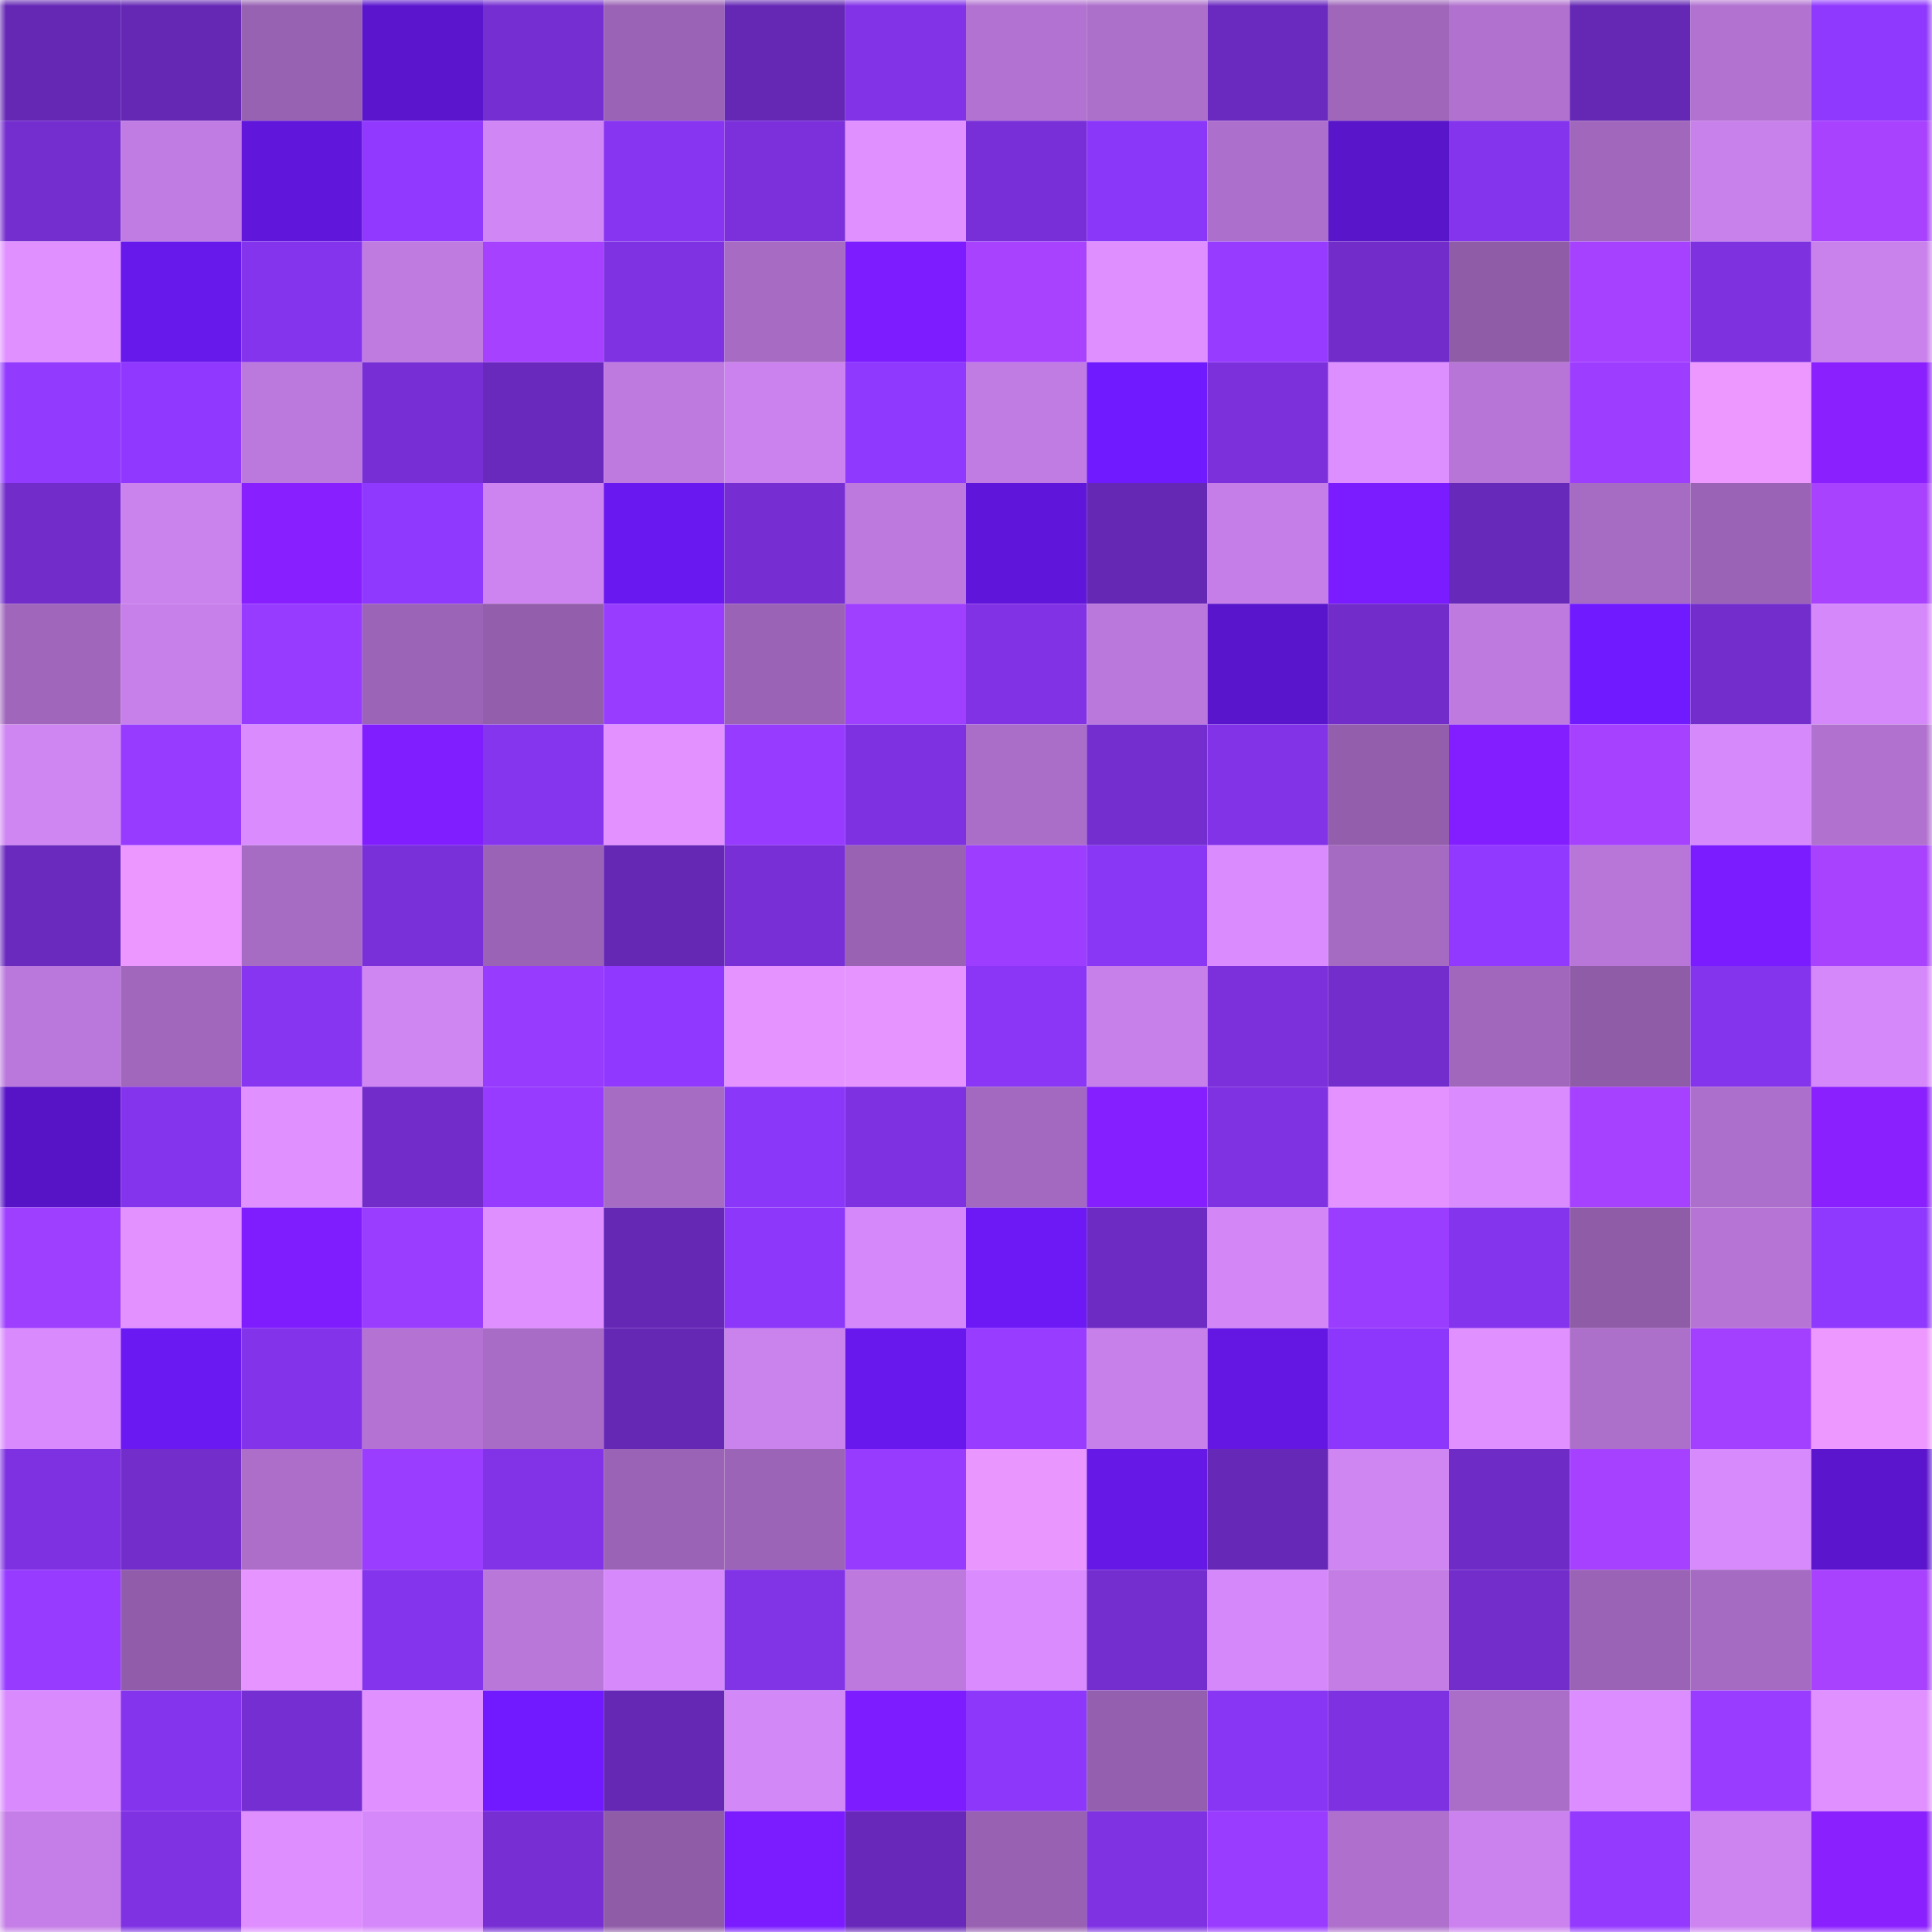 <svg viewBox="0 0 160 160" fill="none" role="img" xmlns="http://www.w3.org/2000/svg" width="240" height="240" name="linea%2Ctopbablo.linea.eth"><mask id="1360076774" mask-type="alpha" maskUnits="userSpaceOnUse" x="0" y="0" width="160" height="160"><rect width="160" height="160" fill="#FFFFFF"></rect></mask><g mask="url(#1360076774)"><rect x="0" y="0" width="10" height="10" fill="#6528b5"></rect><rect x="10" y="0" width="10" height="10" fill="#6528b5"></rect><rect x="20" y="0" width="10" height="10" fill="#9862b3"></rect><rect x="30" y="0" width="10" height="10" fill="#5a15cd"></rect><rect x="40" y="0" width="10" height="10" fill="#752ed1"></rect><rect x="50" y="0" width="10" height="10" fill="#9a63b5"></rect><rect x="60" y="0" width="10" height="10" fill="#6528b5"></rect><rect x="70" y="0" width="10" height="10" fill="#8233e8"></rect><rect x="80" y="0" width="10" height="10" fill="#b272d1"></rect><rect x="90" y="0" width="10" height="10" fill="#ac6fca"></rect><rect x="100" y="0" width="10" height="10" fill="#6b2abf"></rect><rect x="110" y="0" width="10" height="10" fill="#9f66ba"></rect><rect x="120" y="0" width="10" height="10" fill="#b172cf"></rect><rect x="130" y="0" width="10" height="10" fill="#6528b5"></rect><rect x="140" y="0" width="10" height="10" fill="#b272d0"></rect><rect x="150" y="0" width="10" height="10" fill="#8f38fe"></rect><rect x="0" y="10" width="10" height="10" fill="#742dce"></rect><rect x="10" y="10" width="10" height="10" fill="#c17ce3"></rect><rect x="20" y="10" width="10" height="10" fill="#6116dc"></rect><rect x="30" y="10" width="10" height="10" fill="#9139ff"></rect><rect x="40" y="10" width="10" height="10" fill="#d186f5"></rect><rect x="50" y="10" width="10" height="10" fill="#8735f1"></rect><rect x="60" y="10" width="10" height="10" fill="#7b30db"></rect><rect x="70" y="10" width="10" height="10" fill="#e090ff"></rect><rect x="80" y="10" width="10" height="10" fill="#782fd7"></rect><rect x="90" y="10" width="10" height="10" fill="#8b37f9"></rect><rect x="100" y="10" width="10" height="10" fill="#ad6fcc"></rect><rect x="110" y="10" width="10" height="10" fill="#5815c9"></rect><rect x="120" y="10" width="10" height="10" fill="#8434ec"></rect><rect x="130" y="10" width="10" height="10" fill="#a067bc"></rect><rect x="140" y="10" width="10" height="10" fill="#c880eb"></rect><rect x="150" y="10" width="10" height="10" fill="#a842ff"></rect><rect x="0" y="20" width="10" height="10" fill="#e190ff"></rect><rect x="10" y="20" width="10" height="10" fill="#6718eb"></rect><rect x="20" y="20" width="10" height="10" fill="#8434ed"></rect><rect x="30" y="20" width="10" height="10" fill="#c07be1"></rect><rect x="40" y="20" width="10" height="10" fill="#a641ff"></rect><rect x="50" y="20" width="10" height="10" fill="#7f32e2"></rect><rect x="60" y="20" width="10" height="10" fill="#a76bc4"></rect><rect x="70" y="20" width="10" height="10" fill="#7d1dff"></rect><rect x="80" y="20" width="10" height="10" fill="#a842ff"></rect><rect x="90" y="20" width="10" height="10" fill="#df8fff"></rect><rect x="100" y="20" width="10" height="10" fill="#963bff"></rect><rect x="110" y="20" width="10" height="10" fill="#712cca"></rect><rect x="120" y="20" width="10" height="10" fill="#8f5ca8"></rect><rect x="130" y="20" width="10" height="10" fill="#a541ff"></rect><rect x="140" y="20" width="10" height="10" fill="#7d31df"></rect><rect x="150" y="20" width="10" height="10" fill="#c981eb"></rect><rect x="0" y="30" width="10" height="10" fill="#933aff"></rect><rect x="10" y="30" width="10" height="10" fill="#9038ff"></rect><rect x="20" y="30" width="10" height="10" fill="#bc79dd"></rect><rect x="30" y="30" width="10" height="10" fill="#772fd5"></rect><rect x="40" y="30" width="10" height="10" fill="#6929bc"></rect><rect x="50" y="30" width="10" height="10" fill="#be7adf"></rect><rect x="60" y="30" width="10" height="10" fill="#cb82ee"></rect><rect x="70" y="30" width="10" height="10" fill="#8f38fe"></rect><rect x="80" y="30" width="10" height="10" fill="#c07ce2"></rect><rect x="90" y="30" width="10" height="10" fill="#701aff"></rect><rect x="100" y="30" width="10" height="10" fill="#7b30db"></rect><rect x="110" y="30" width="10" height="10" fill="#dd8eff"></rect><rect x="120" y="30" width="10" height="10" fill="#b776d7"></rect><rect x="130" y="30" width="10" height="10" fill="#9c3dff"></rect><rect x="140" y="30" width="10" height="10" fill="#ed98ff"></rect><rect x="150" y="30" width="10" height="10" fill="#8b20ff"></rect><rect x="0" y="40" width="10" height="10" fill="#712cca"></rect><rect x="10" y="40" width="10" height="10" fill="#ca82ed"></rect><rect x="20" y="40" width="10" height="10" fill="#881fff"></rect><rect x="30" y="40" width="10" height="10" fill="#8f38fe"></rect><rect x="40" y="40" width="10" height="10" fill="#cd83f0"></rect><rect x="50" y="40" width="10" height="10" fill="#6918ef"></rect><rect x="60" y="40" width="10" height="10" fill="#762ed3"></rect><rect x="70" y="40" width="10" height="10" fill="#bd79dd"></rect><rect x="80" y="40" width="10" height="10" fill="#6016da"></rect><rect x="90" y="40" width="10" height="10" fill="#6528b5"></rect><rect x="100" y="40" width="10" height="10" fill="#c57ee7"></rect><rect x="110" y="40" width="10" height="10" fill="#7a1cff"></rect><rect x="120" y="40" width="10" height="10" fill="#6729b9"></rect><rect x="130" y="40" width="10" height="10" fill="#a66bc3"></rect><rect x="140" y="40" width="10" height="10" fill="#9a63b5"></rect><rect x="150" y="40" width="10" height="10" fill="#a842ff"></rect><rect x="0" y="50" width="10" height="10" fill="#9f66bb"></rect><rect x="10" y="50" width="10" height="10" fill="#c780ea"></rect><rect x="20" y="50" width="10" height="10" fill="#963bff"></rect><rect x="30" y="50" width="10" height="10" fill="#9c64b7"></rect><rect x="40" y="50" width="10" height="10" fill="#935fad"></rect><rect x="50" y="50" width="10" height="10" fill="#983cff"></rect><rect x="60" y="50" width="10" height="10" fill="#9a63b5"></rect><rect x="70" y="50" width="10" height="10" fill="#9f3fff"></rect><rect x="80" y="50" width="10" height="10" fill="#8132e5"></rect><rect x="90" y="50" width="10" height="10" fill="#bb78dc"></rect><rect x="100" y="50" width="10" height="10" fill="#5915cb"></rect><rect x="110" y="50" width="10" height="10" fill="#712cca"></rect><rect x="120" y="50" width="10" height="10" fill="#be7adf"></rect><rect x="130" y="50" width="10" height="10" fill="#701aff"></rect><rect x="140" y="50" width="10" height="10" fill="#732dcd"></rect><rect x="150" y="50" width="10" height="10" fill="#d588f9"></rect><rect x="0" y="60" width="10" height="10" fill="#cf85f2"></rect><rect x="10" y="60" width="10" height="10" fill="#963bff"></rect><rect x="20" y="60" width="10" height="10" fill="#da8cff"></rect><rect x="30" y="60" width="10" height="10" fill="#811eff"></rect><rect x="40" y="60" width="10" height="10" fill="#8635ef"></rect><rect x="50" y="60" width="10" height="10" fill="#e291ff"></rect><rect x="60" y="60" width="10" height="10" fill="#963bff"></rect><rect x="70" y="60" width="10" height="10" fill="#7e31e0"></rect><rect x="80" y="60" width="10" height="10" fill="#aa6dc8"></rect><rect x="90" y="60" width="10" height="10" fill="#742ecf"></rect><rect x="100" y="60" width="10" height="10" fill="#8233e7"></rect><rect x="110" y="60" width="10" height="10" fill="#935eac"></rect><rect x="120" y="60" width="10" height="10" fill="#821eff"></rect><rect x="130" y="60" width="10" height="10" fill="#a541ff"></rect><rect x="140" y="60" width="10" height="10" fill="#d589fa"></rect><rect x="150" y="60" width="10" height="10" fill="#b172cf"></rect><rect x="0" y="70" width="10" height="10" fill="#6a2abe"></rect><rect x="10" y="70" width="10" height="10" fill="#eb97ff"></rect><rect x="20" y="70" width="10" height="10" fill="#a66bc3"></rect><rect x="30" y="70" width="10" height="10" fill="#7930d9"></rect><rect x="40" y="70" width="10" height="10" fill="#9b63b6"></rect><rect x="50" y="70" width="10" height="10" fill="#6528b5"></rect><rect x="60" y="70" width="10" height="10" fill="#782fd6"></rect><rect x="70" y="70" width="10" height="10" fill="#9962b3"></rect><rect x="80" y="70" width="10" height="10" fill="#9c3dff"></rect><rect x="90" y="70" width="10" height="10" fill="#8936f5"></rect><rect x="100" y="70" width="10" height="10" fill="#da8cff"></rect><rect x="110" y="70" width="10" height="10" fill="#a56ac1"></rect><rect x="120" y="70" width="10" height="10" fill="#9239ff"></rect><rect x="130" y="70" width="10" height="10" fill="#b876d8"></rect><rect x="140" y="70" width="10" height="10" fill="#7a1cff"></rect><rect x="150" y="70" width="10" height="10" fill="#a842ff"></rect><rect x="0" y="80" width="10" height="10" fill="#bb78dc"></rect><rect x="10" y="80" width="10" height="10" fill="#a067bc"></rect><rect x="20" y="80" width="10" height="10" fill="#8735f1"></rect><rect x="30" y="80" width="10" height="10" fill="#cf85f2"></rect><rect x="40" y="80" width="10" height="10" fill="#973bff"></rect><rect x="50" y="80" width="10" height="10" fill="#9038ff"></rect><rect x="60" y="80" width="10" height="10" fill="#e593ff"></rect><rect x="70" y="80" width="10" height="10" fill="#e694ff"></rect><rect x="80" y="80" width="10" height="10" fill="#8b36f7"></rect><rect x="90" y="80" width="10" height="10" fill="#c780ea"></rect><rect x="100" y="80" width="10" height="10" fill="#7b30db"></rect><rect x="110" y="80" width="10" height="10" fill="#732dcd"></rect><rect x="120" y="80" width="10" height="10" fill="#a067bc"></rect><rect x="130" y="80" width="10" height="10" fill="#8f5ca7"></rect><rect x="140" y="80" width="10" height="10" fill="#8534ed"></rect><rect x="150" y="80" width="10" height="10" fill="#d588f9"></rect><rect x="0" y="90" width="10" height="10" fill="#5714c6"></rect><rect x="10" y="90" width="10" height="10" fill="#8534ed"></rect><rect x="20" y="90" width="10" height="10" fill="#e090ff"></rect><rect x="30" y="90" width="10" height="10" fill="#712cca"></rect><rect x="40" y="90" width="10" height="10" fill="#963bff"></rect><rect x="50" y="90" width="10" height="10" fill="#a66bc3"></rect><rect x="60" y="90" width="10" height="10" fill="#8b37f9"></rect><rect x="70" y="90" width="10" height="10" fill="#7e31e0"></rect><rect x="80" y="90" width="10" height="10" fill="#a369c0"></rect><rect x="90" y="90" width="10" height="10" fill="#851fff"></rect><rect x="100" y="90" width="10" height="10" fill="#7e32e1"></rect><rect x="110" y="90" width="10" height="10" fill="#e392ff"></rect><rect x="120" y="90" width="10" height="10" fill="#da8cff"></rect><rect x="130" y="90" width="10" height="10" fill="#a541ff"></rect><rect x="140" y="90" width="10" height="10" fill="#ad6fcc"></rect><rect x="150" y="90" width="10" height="10" fill="#8b20ff"></rect><rect x="0" y="100" width="10" height="10" fill="#9e3eff"></rect><rect x="10" y="100" width="10" height="10" fill="#e291ff"></rect><rect x="20" y="100" width="10" height="10" fill="#7f1dff"></rect><rect x="30" y="100" width="10" height="10" fill="#9b3dff"></rect><rect x="40" y="100" width="10" height="10" fill="#df8fff"></rect><rect x="50" y="100" width="10" height="10" fill="#6528b5"></rect><rect x="60" y="100" width="10" height="10" fill="#8c37fa"></rect><rect x="70" y="100" width="10" height="10" fill="#d588f9"></rect><rect x="80" y="100" width="10" height="10" fill="#6c19f6"></rect><rect x="90" y="100" width="10" height="10" fill="#6e2bc4"></rect><rect x="100" y="100" width="10" height="10" fill="#d387f7"></rect><rect x="110" y="100" width="10" height="10" fill="#9b3dff"></rect><rect x="120" y="100" width="10" height="10" fill="#8534ee"></rect><rect x="130" y="100" width="10" height="10" fill="#8f5ca7"></rect><rect x="140" y="100" width="10" height="10" fill="#b675d5"></rect><rect x="150" y="100" width="10" height="10" fill="#8f38fe"></rect><rect x="0" y="110" width="10" height="10" fill="#d98bfe"></rect><rect x="10" y="110" width="10" height="10" fill="#6b19f3"></rect><rect x="20" y="110" width="10" height="10" fill="#8333ea"></rect><rect x="30" y="110" width="10" height="10" fill="#b473d3"></rect><rect x="40" y="110" width="10" height="10" fill="#a96cc6"></rect><rect x="50" y="110" width="10" height="10" fill="#6528b5"></rect><rect x="60" y="110" width="10" height="10" fill="#ca82ed"></rect><rect x="70" y="110" width="10" height="10" fill="#6818ed"></rect><rect x="80" y="110" width="10" height="10" fill="#983cff"></rect><rect x="90" y="110" width="10" height="10" fill="#c780ea"></rect><rect x="100" y="110" width="10" height="10" fill="#6417e3"></rect><rect x="110" y="110" width="10" height="10" fill="#8c37fb"></rect><rect x="120" y="110" width="10" height="10" fill="#e090ff"></rect><rect x="130" y="110" width="10" height="10" fill="#ac6fca"></rect><rect x="140" y="110" width="10" height="10" fill="#a340ff"></rect><rect x="150" y="110" width="10" height="10" fill="#ec98ff"></rect><rect x="0" y="120" width="10" height="10" fill="#7d31e0"></rect><rect x="10" y="120" width="10" height="10" fill="#722dcb"></rect><rect x="20" y="120" width="10" height="10" fill="#ac6ec9"></rect><rect x="30" y="120" width="10" height="10" fill="#9b3dff"></rect><rect x="40" y="120" width="10" height="10" fill="#8233e8"></rect><rect x="50" y="120" width="10" height="10" fill="#9a63b5"></rect><rect x="60" y="120" width="10" height="10" fill="#9b64b6"></rect><rect x="70" y="120" width="10" height="10" fill="#973bff"></rect><rect x="80" y="120" width="10" height="10" fill="#ea96ff"></rect><rect x="90" y="120" width="10" height="10" fill="#6618e7"></rect><rect x="100" y="120" width="10" height="10" fill="#6628b6"></rect><rect x="110" y="120" width="10" height="10" fill="#cf85f2"></rect><rect x="120" y="120" width="10" height="10" fill="#6e2bc5"></rect><rect x="130" y="120" width="10" height="10" fill="#a541ff"></rect><rect x="140" y="120" width="10" height="10" fill="#d68afc"></rect><rect x="150" y="120" width="10" height="10" fill="#5a15cd"></rect><rect x="0" y="130" width="10" height="10" fill="#963bff"></rect><rect x="10" y="130" width="10" height="10" fill="#915dab"></rect><rect x="20" y="130" width="10" height="10" fill="#e694ff"></rect><rect x="30" y="130" width="10" height="10" fill="#8434ec"></rect><rect x="40" y="130" width="10" height="10" fill="#b977d9"></rect><rect x="50" y="130" width="10" height="10" fill="#d689fb"></rect><rect x="60" y="130" width="10" height="10" fill="#8133e6"></rect><rect x="70" y="130" width="10" height="10" fill="#bd79dd"></rect><rect x="80" y="130" width="10" height="10" fill="#da8cff"></rect><rect x="90" y="130" width="10" height="10" fill="#742ecf"></rect><rect x="100" y="130" width="10" height="10" fill="#d488f9"></rect><rect x="110" y="130" width="10" height="10" fill="#c37de4"></rect><rect x="120" y="130" width="10" height="10" fill="#722dcb"></rect><rect x="130" y="130" width="10" height="10" fill="#9a63b5"></rect><rect x="140" y="130" width="10" height="10" fill="#a56ac1"></rect><rect x="150" y="130" width="10" height="10" fill="#a842ff"></rect><rect x="0" y="140" width="10" height="10" fill="#d98bfe"></rect><rect x="10" y="140" width="10" height="10" fill="#8534ed"></rect><rect x="20" y="140" width="10" height="10" fill="#752ed2"></rect><rect x="30" y="140" width="10" height="10" fill="#e090ff"></rect><rect x="40" y="140" width="10" height="10" fill="#711aff"></rect><rect x="50" y="140" width="10" height="10" fill="#6528b5"></rect><rect x="60" y="140" width="10" height="10" fill="#d388f8"></rect><rect x="70" y="140" width="10" height="10" fill="#7d1dff"></rect><rect x="80" y="140" width="10" height="10" fill="#8d37fb"></rect><rect x="90" y="140" width="10" height="10" fill="#945fae"></rect><rect x="100" y="140" width="10" height="10" fill="#8936f4"></rect><rect x="110" y="140" width="10" height="10" fill="#7e31e0"></rect><rect x="120" y="140" width="10" height="10" fill="#aa6dc8"></rect><rect x="130" y="140" width="10" height="10" fill="#dc8dff"></rect><rect x="140" y="140" width="10" height="10" fill="#9a3cff"></rect><rect x="150" y="140" width="10" height="10" fill="#e090ff"></rect><rect x="0" y="150" width="10" height="10" fill="#c57ee7"></rect><rect x="10" y="150" width="10" height="10" fill="#7f32e2"></rect><rect x="20" y="150" width="10" height="10" fill="#de8eff"></rect><rect x="30" y="150" width="10" height="10" fill="#d588f9"></rect><rect x="40" y="150" width="10" height="10" fill="#772fd4"></rect><rect x="50" y="150" width="10" height="10" fill="#8f5ca7"></rect><rect x="60" y="150" width="10" height="10" fill="#7a1cff"></rect><rect x="70" y="150" width="10" height="10" fill="#6829ba"></rect><rect x="80" y="150" width="10" height="10" fill="#9861b2"></rect><rect x="90" y="150" width="10" height="10" fill="#7f32e2"></rect><rect x="100" y="150" width="10" height="10" fill="#9a3cff"></rect><rect x="110" y="150" width="10" height="10" fill="#ae70cc"></rect><rect x="120" y="150" width="10" height="10" fill="#cb82ef"></rect><rect x="130" y="150" width="10" height="10" fill="#943aff"></rect><rect x="140" y="150" width="10" height="10" fill="#cd84f1"></rect><rect x="150" y="150" width="10" height="10" fill="#8b20ff"></rect></g></svg>